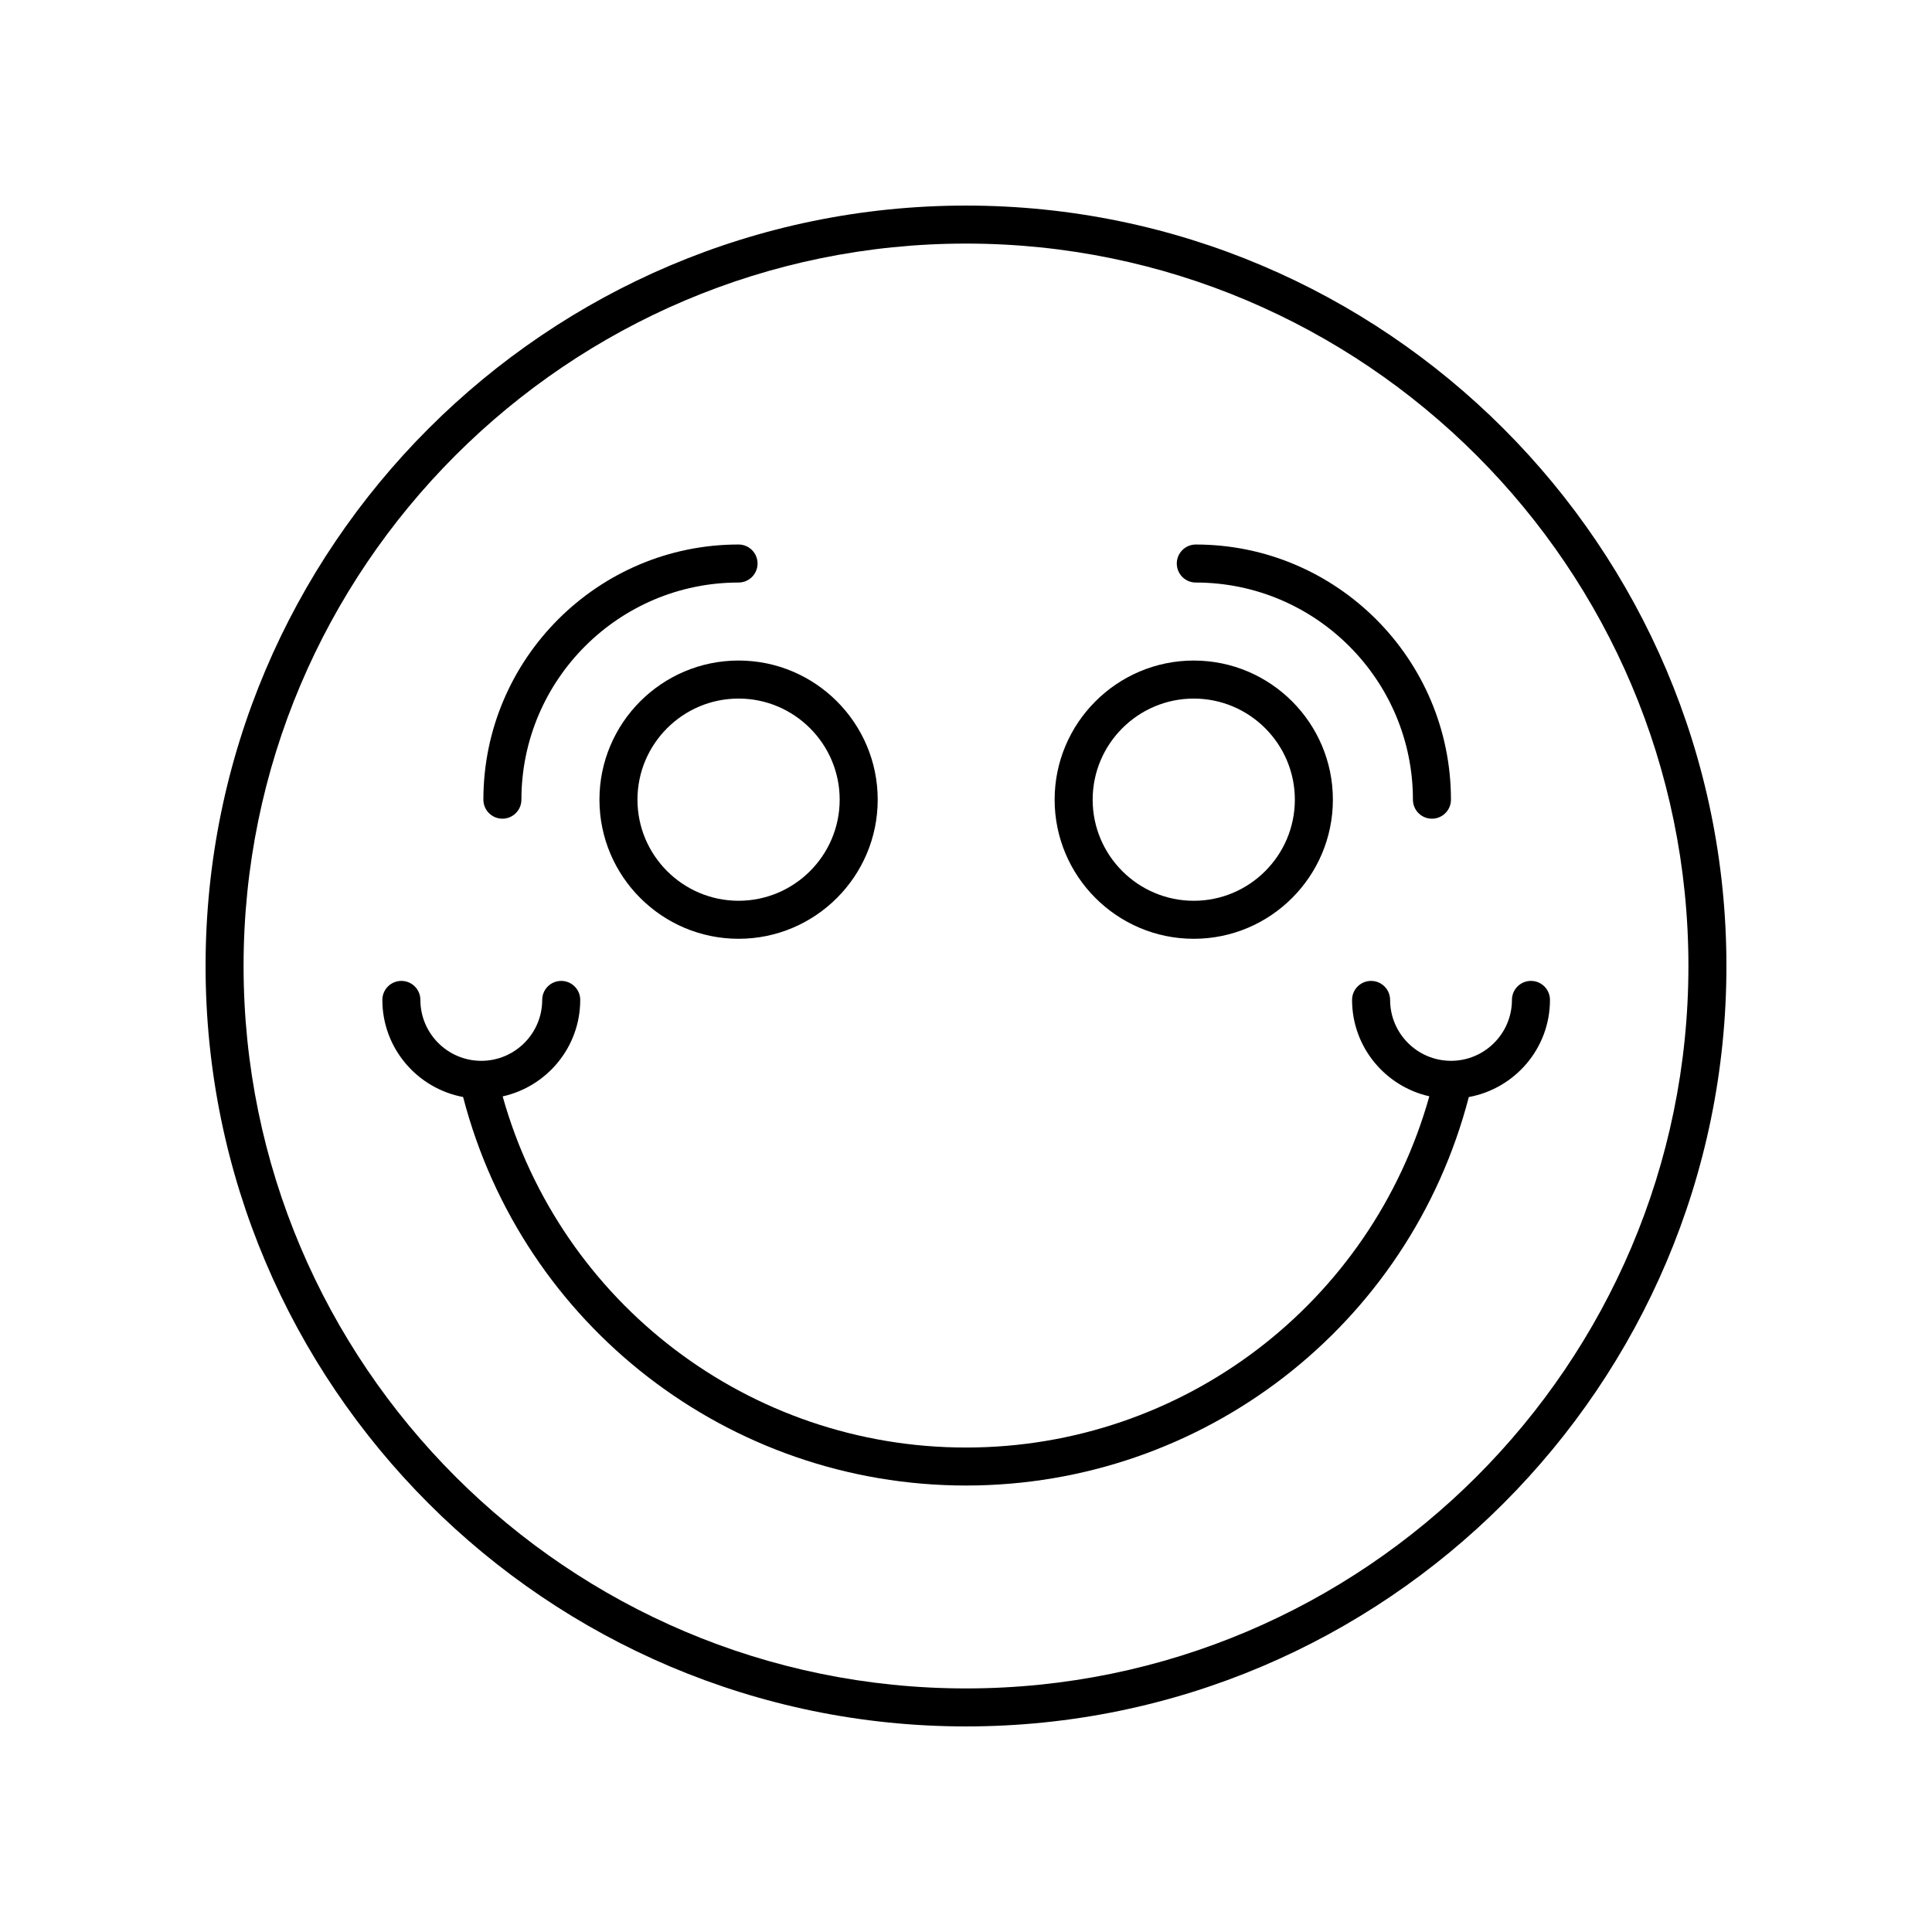 <?xml version="1.0" encoding="UTF-8"?>
<!-- Uploaded to: ICON Repo, www.iconrepo.com, Generator: ICON Repo Mixer Tools -->
<svg fill="#000000" width="800px" height="800px" version="1.1" viewBox="144 144 512 512" xmlns="http://www.w3.org/2000/svg">
 <g>
  <path d="m400 198.48c-111.12 0-201.52 90.402-201.52 201.52s90.406 201.52 201.52 201.52 201.52-90.402 201.52-201.52-90.406-201.52-201.52-201.52zm0 392.97c-105.56 0-191.45-85.883-191.45-191.45 0-105.56 85.883-191.45 191.45-191.45 105.56 0 191.45 85.883 191.45 191.45-0.004 105.57-85.887 191.45-191.45 191.45z"/>
  <path d="m512.39 408.99c0-2.781-2.254-5.039-5.039-5.039-2.785 0-5.039 2.254-5.039 5.039 0 12.48 8.781 22.91 20.477 25.539-15.398 54.934-65.414 93.082-122.79 93.082-57.32 0-107.38-38.148-122.79-93.055 11.738-2.602 20.559-13.055 20.559-25.566 0-2.781-2.254-5.039-5.039-5.039-2.785 0-5.039 2.254-5.039 5.039 0 8.898-7.242 16.141-16.141 16.141-8.898 0-16.141-7.242-16.141-16.141 0-2.781-2.254-5.039-5.039-5.039s-5.039 2.254-5.039 5.039c0 12.809 9.246 23.457 21.402 25.73 15.754 60.633 70.52 102.96 133.27 102.96 62.793 0 117.48-42.312 133.25-102.95 12.207-2.231 21.508-12.898 21.508-25.742 0-2.781-2.254-5.039-5.039-5.039s-5.039 2.254-5.039 5.039c0 8.898-7.242 16.141-16.141 16.141-8.902 0.004-16.145-7.238-16.145-16.141z"/>
  <path d="m302.86 355.92c0 20.328 16.543 36.867 36.871 36.867s36.871-16.539 36.871-36.867-16.543-36.871-36.871-36.871c-20.332 0-36.871 16.543-36.871 36.871zm63.664 0c0 14.773-12.02 26.793-26.793 26.793-14.777 0-26.797-12.02-26.797-26.793 0-14.773 12.02-26.793 26.793-26.793 14.777 0 26.797 12.02 26.797 26.793z"/>
  <path d="m460.36 392.79c20.328 0 36.867-16.539 36.867-36.867s-16.535-36.871-36.867-36.871c-20.328 0-36.871 16.543-36.871 36.871 0.004 20.328 16.543 36.867 36.871 36.867zm0-63.66c14.77 0 26.789 12.02 26.789 26.793 0 14.773-12.02 26.793-26.789 26.793-14.773 0-26.793-12.02-26.793-26.793 0-14.773 12.02-26.793 26.793-26.793z"/>
  <path d="m277.14 360.96c2.785 0 5.039-2.254 5.039-5.039 0-31.73 25.816-57.543 57.543-57.543 2.785 0 5.039-2.254 5.039-5.039 0-2.781-2.254-5.039-5.039-5.039-37.285 0-67.621 30.336-67.621 67.621 0.004 2.781 2.254 5.039 5.039 5.039z"/>
  <path d="m460.9 298.38c31.73 0 57.539 25.816 57.539 57.543 0 2.781 2.254 5.039 5.039 5.039 2.785 0 5.039-2.254 5.039-5.039 0-37.285-30.332-67.621-67.617-67.621-2.785 0-5.039 2.254-5.039 5.039 0 2.781 2.254 5.039 5.039 5.039z"/>
 </g>
</svg>